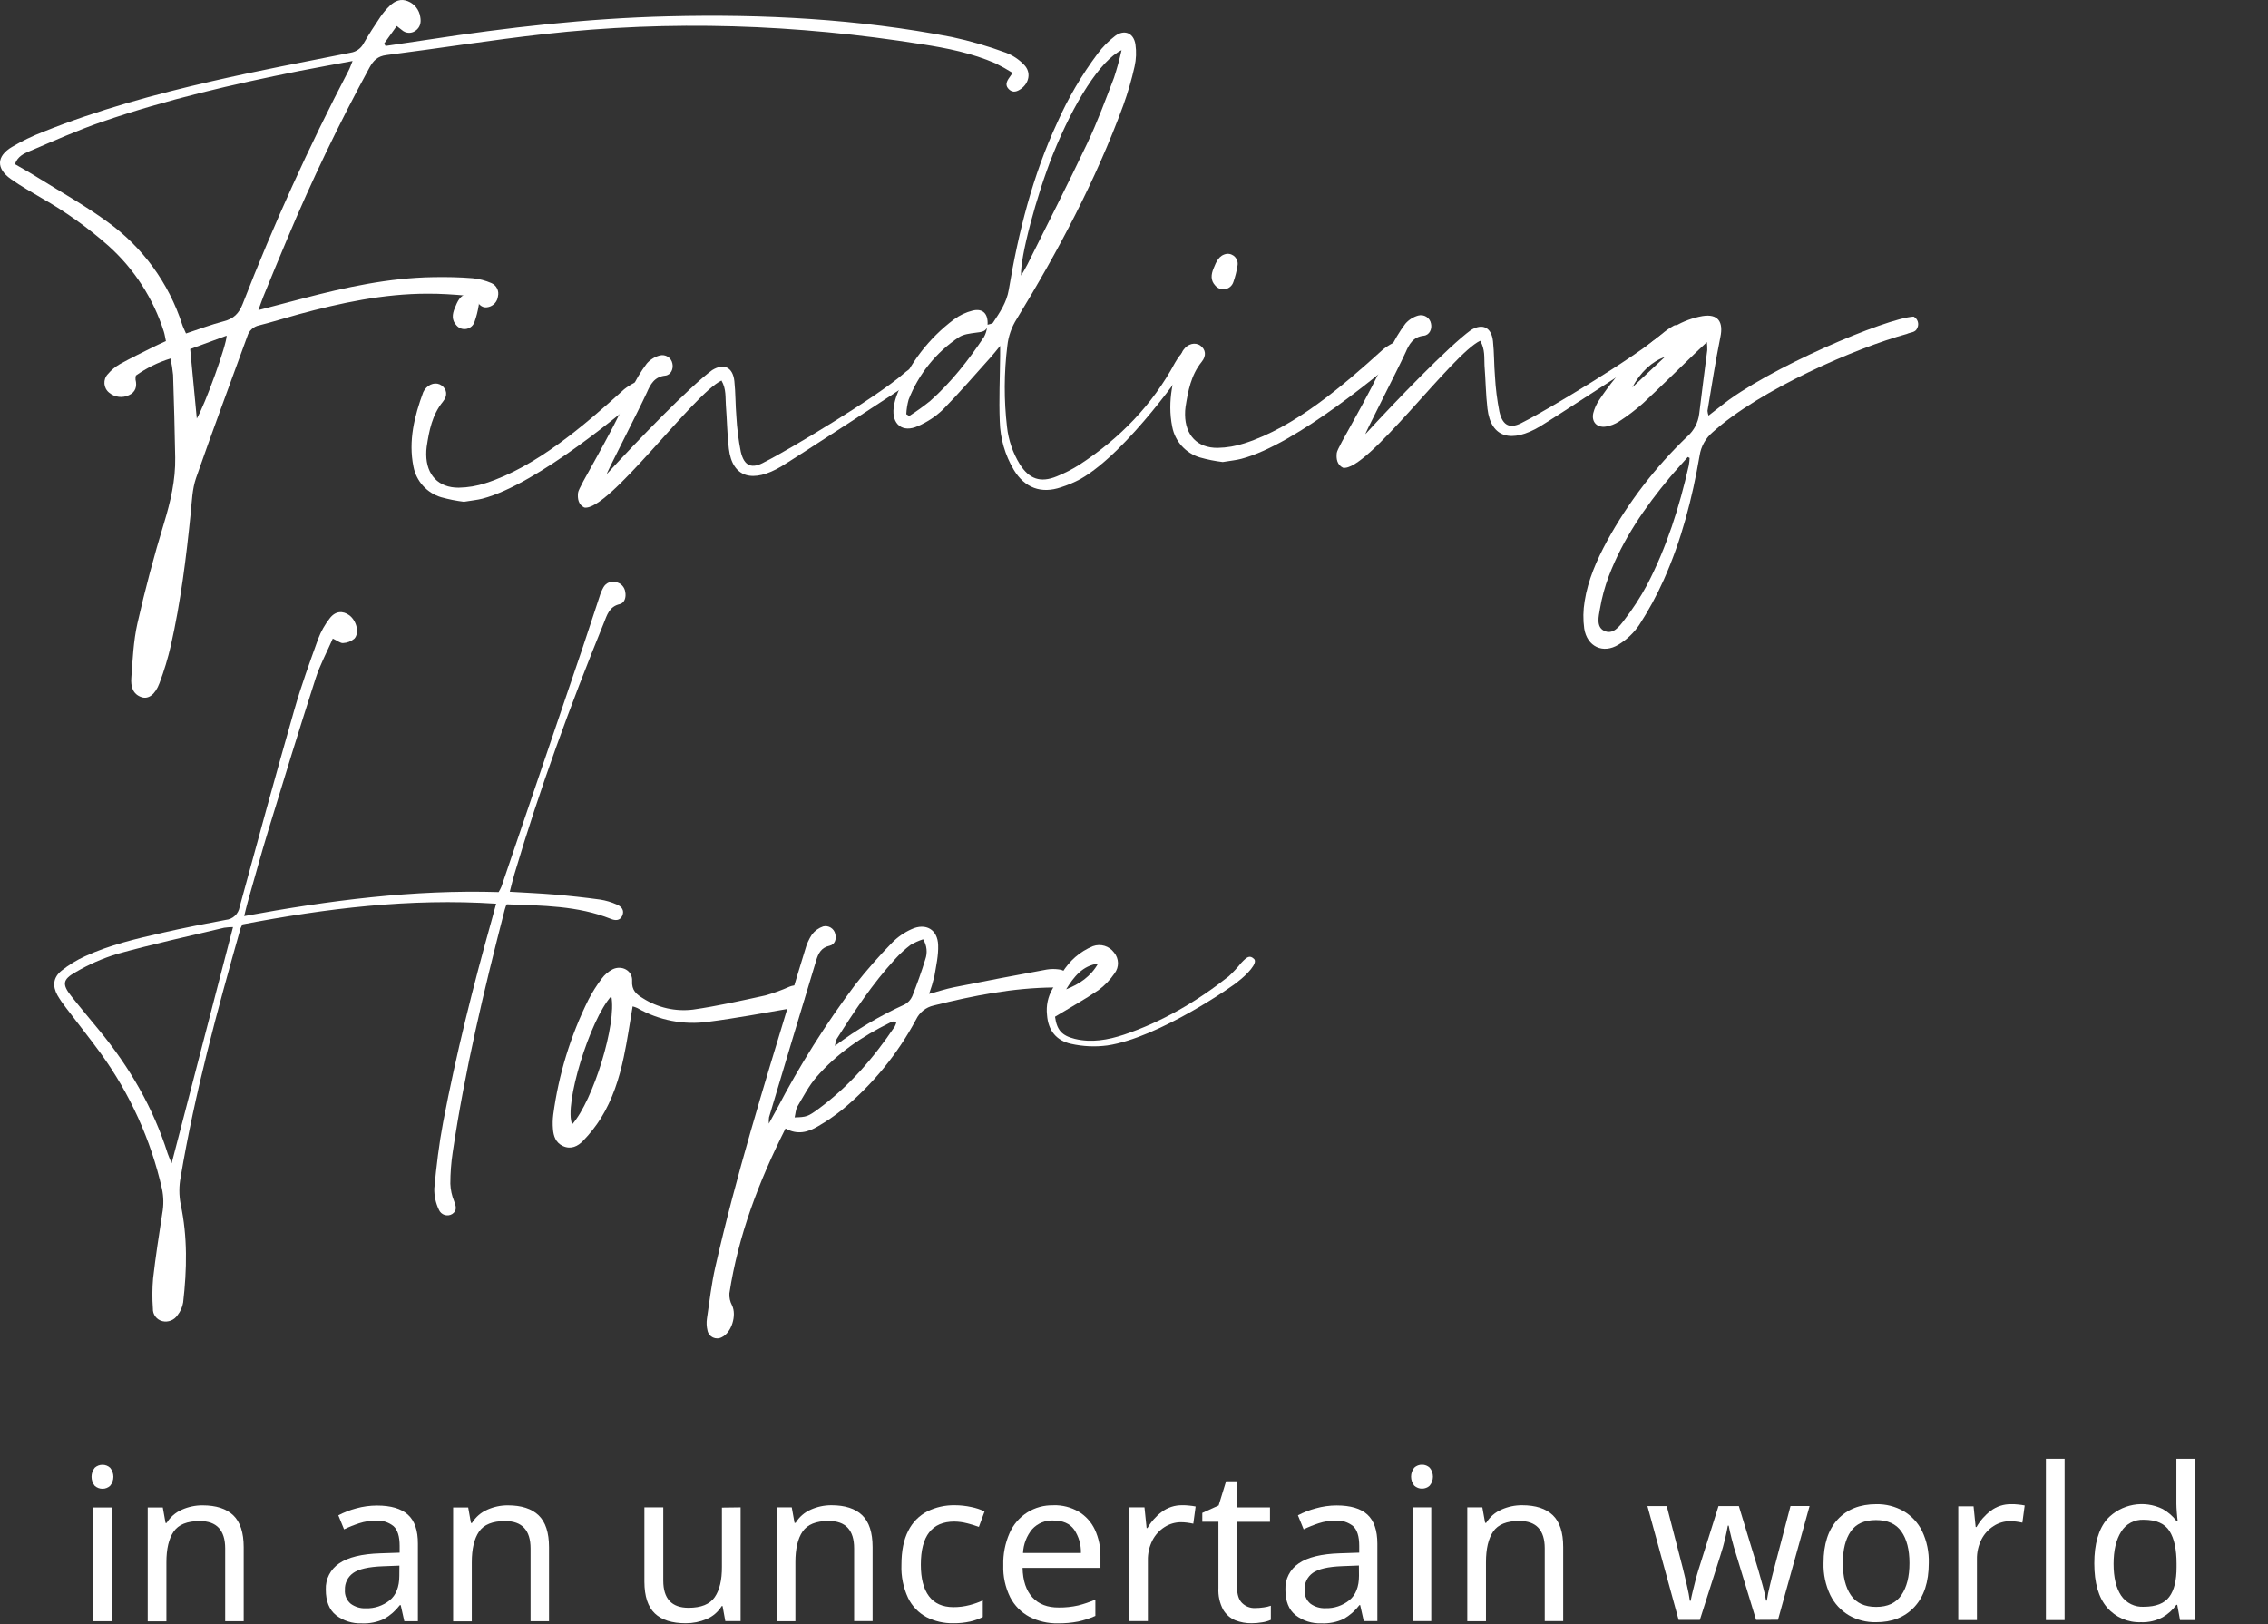 <?xml version="1.0" encoding="utf-8"?>
<svg viewBox="0 0 768 550" width="768" height="550" xmlns="http://www.w3.org/2000/svg">
  <rect x="0" y="0" width="768" height="550" fill="#333333" stroke="none"/>
  <defs>
    <style>.cls-1{fill:#fff;}</style>
  </defs>
  <path class="cls-1" d="M 345.712 30.101 C 344.402 31.031 343.002 31.491 341.712 30.291 C 340.422 29.091 340.712 27.941 341.502 26.681 C 341.822 26.191 342.172 25.681 342.892 24.681 C 341.041 23.509 339.128 22.438 337.162 21.471 C 329.162 17.981 320.722 16.291 312.232 14.981 C 269.692 8.211 226.972 6.731 184.142 11.561 C 166.322 13.561 148.602 16.381 130.812 18.651 C 127.912 19.021 126.462 20.461 125.152 22.821 C 114.865 41.703 105.549 61.098 97.242 80.931 C 94.512 87.341 91.892 93.801 89.242 100.241 C 88.682 101.591 88.242 102.991 87.492 105.001 L 102.492 101.071 C 117.002 97.281 131.632 94.071 146.712 93.841 C 151.152 93.761 155.612 93.841 160.042 94.201 C 162.246 94.419 164.403 94.982 166.432 95.871 C 168.144 96.627 169.068 98.503 168.622 100.321 C 168.424 102.127 167.09 103.603 165.312 103.981 C 163.472 104.411 162.392 103.381 161.312 101.871 C 160.519 100.888 159.368 100.258 158.112 100.121 C 153.692 99.721 149.242 99.421 144.802 99.441 C 129.852 99.441 115.362 102.561 101.022 106.441 C 96.602 107.651 92.212 109.041 87.762 110.161 C 85.852 110.543 84.312 111.952 83.762 113.821 C 77.962 129.821 71.972 145.821 66.372 161.911 C 65.092 165.621 64.982 169.761 64.582 173.731 C 63.062 188.781 61.192 203.791 57.862 218.561 C 56.86 222.888 55.574 227.143 54.012 231.301 C 52.572 235.171 50.292 236.801 48.012 236.081 C 44.862 235.081 44.262 232.291 44.462 229.591 C 44.922 223.401 45.172 217.111 46.532 211.091 C 49.112 199.671 52.112 188.358 55.532 177.151 C 57.752 169.841 59.462 162.561 59.332 154.921 C 59.165 145.588 58.925 136.254 58.612 126.921 C 58.43 125.062 58.14 123.216 57.742 121.391 C 53.547 122.671 49.586 124.619 46.012 127.161 C 45.899 127.608 45.859 128.071 45.892 128.531 C 46.472 130.841 45.892 132.781 43.722 133.771 C 41.524 134.856 38.893 134.55 37.002 132.991 C 35.003 131.435 34.785 128.494 36.532 126.661 C 37.683 125.308 39.06 124.164 40.602 123.281 C 44.352 121.201 48.222 119.331 52.062 117.411 C 53.362 116.751 54.702 116.181 56.182 115.491 C 55.922 114.291 55.792 113.271 55.492 112.321 C 51.935 101.088 45.424 91.017 36.642 83.161 C 29.75 77.07 22.247 71.708 14.252 67.161 C 10.692 65.041 7.032 63.031 3.662 60.611 C -1.338 57.051 -1.218 52.931 4.022 49.761 C 7.451 47.744 11.04 46.012 14.752 44.581 C 33.232 37.181 52.392 31.941 71.752 27.501 C 87.352 23.921 103.082 20.931 118.752 17.831 C 120.647 17.534 122.287 16.348 123.162 14.641 C 124.942 11.561 126.882 8.571 128.862 5.641 C 129.78 4.292 130.84 3.045 132.022 1.921 C 133.722 0.311 135.732 -0.569 138.112 0.411 C 140.364 1.304 141.966 3.333 142.312 5.731 C 142.662 7.601 142.312 9.291 140.632 10.451 C 139.243 11.425 137.366 11.313 136.102 10.181 C 135.632 9.831 135.182 9.471 134.342 8.811 C 132.882 10.861 131.482 12.811 130.082 14.751 L 130.562 15.561 C 135.322 14.851 140.082 14.171 144.842 13.441 C 171.842 9.301 198.932 6.201 226.242 5.531 C 258.492 4.731 290.572 6.401 322.312 12.531 C 328.533 13.866 334.652 15.64 340.622 17.841 C 342.975 18.735 345.095 20.15 346.822 21.981 C 349.232 24.451 348.542 28.091 345.712 30.101 Z M 119.392 20.651 C 112.992 21.851 107.192 22.881 101.392 24.021 C 78.862 28.521 56.492 33.691 34.752 41.171 C 26.362 44.051 18.242 47.701 10.062 51.171 C 8.142 51.991 5.992 52.891 5.062 55.581 C 7.592 57.061 10.062 58.411 12.412 59.891 C 20.412 64.891 28.772 69.551 36.412 75.131 C 48.304 83.702 57.15 95.844 61.662 109.791 C 61.982 110.791 62.442 111.651 62.982 112.911 C 67.322 111.481 71.462 109.911 75.732 108.791 C 79.082 107.941 80.892 106.171 82.162 102.941 C 92.648 75.984 104.609 49.624 117.992 23.981 C 118.452 23.151 118.752 22.201 119.392 20.651 Z M 76.742 113.651 L 64.402 118.191 C 65.162 126.191 65.872 133.671 66.642 141.711 C 69.462 136.981 76.782 116.671 76.742 113.661 Z"/>
  <path class="cls-1" d="M 217.092 134.261 C 212.392 138.111 182.332 163.881 163.382 168.841 C 161.672 169.291 159.882 169.441 157.102 169.901 C 154.497 169.587 151.92 169.075 149.392 168.371 C 144.565 166.937 140.942 162.928 140.002 157.981 C 138.242 149.241 140.322 140.901 143.332 132.751 C 143.459 132.481 143.609 132.224 143.782 131.981 C 145.262 129.861 147.782 129.241 149.552 130.521 C 151.322 131.801 151.672 133.931 149.992 135.991 C 146.332 140.481 145.312 145.811 144.492 151.261 C 144.374 152.142 144.321 153.032 144.332 153.921 C 144.402 160.831 148.472 165.171 155.332 165.131 C 158.443 165.08 161.528 164.557 164.482 163.581 C 181.372 158.161 197.612 144.271 211.352 131.811 C 212.401 130.986 213.526 130.263 214.712 129.651 C 216.172 129.001 216.942 128.411 217.952 129.861 C 218.962 131.311 218.182 133.051 217.092 134.261 Z M 154.552 110.151 C 152.902 108.391 153.142 106.371 153.982 104.341 C 154.882 102.141 155.752 99.891 158.382 99.431 C 160.657 99.158 162.539 101.181 162.102 103.431 C 161.801 105.324 161.326 107.185 160.682 108.991 C 159.8 111.602 156.422 112.279 154.602 110.209 C 154.585 110.19 154.568 110.17 154.552 110.151 Z"/>
  <path class="cls-1" d="M 244.312 128.851 C 234.792 133.331 205.972 173.351 197.842 171.851 C 195.842 170.851 195.522 168.851 195.742 166.851 C 195.982 164.651 205.742 149.561 213.792 131.851 C 215.218 128.763 216.964 125.834 219.002 123.111 C 220.14 121.798 221.638 120.848 223.312 120.381 C 225.289 119.816 227.322 121.078 227.692 123.101 C 228.092 124.891 227.212 126.981 225.232 127.191 C 221.572 127.581 220.232 130.191 219.072 132.851 C 216.182 139.191 204.552 161.671 205.542 160.441 C 215.702 149.371 233.542 130.881 241.172 125.311 C 245.172 122.861 248.172 124.391 248.672 129.061 C 249.102 133.061 249.012 137.061 249.352 141.061 C 249.571 145.047 250.069 149.014 250.842 152.931 C 251.982 157.871 254.592 158.931 259.042 156.371 C 266.792 152.541 297.042 134.321 305.842 126.641 C 307.073 125.567 308.414 124.625 309.842 123.831 C 311.632 122.831 312.152 125.351 309.222 128.831 C 308.672 129.511 268.662 155.481 264.612 157.911 C 255.032 163.621 247.992 161.911 246.802 151.911 C 246.232 147.061 246.192 142.161 245.802 137.291 C 245.592 134.621 245.992 131.791 244.312 128.851 Z"/>
  <path class="cls-1" d="M 402.572 122.491 C 402.232 123.491 381.942 153.081 365.872 162.201 C 363.776 163.329 361.58 164.26 359.312 164.981 C 352.592 167.281 347.012 165.221 343.312 159.121 C 340.336 154.12 338.694 148.438 338.542 142.621 C 338.252 135.241 338.602 127.841 338.672 120.441 C 338.672 119.591 338.672 118.741 338.672 117.111 C 337.292 118.791 336.422 119.921 335.462 120.981 C 330.112 126.921 324.922 132.981 319.302 138.691 C 316.832 141.041 313.964 142.933 310.832 144.281 C 305.642 146.651 301.912 143.681 302.622 138.001 C 302.865 136.24 303.339 134.518 304.032 132.881 C 307.98 123.055 314.552 114.503 323.032 108.161 C 324.926 106.751 327.081 105.731 329.372 105.161 C 332.852 104.331 334.632 106.241 334.422 109.951 C 335.072 109.721 335.982 109.681 336.282 109.221 C 338.552 105.791 340.862 102.471 341.592 98.131 C 344.852 78.641 349.642 59.551 358.002 41.531 C 361.671 33.255 366.26 25.419 371.682 18.171 C 373.367 15.906 375.36 13.886 377.602 12.171 C 380.782 9.841 383.882 11.171 384.482 15.001 C 384.844 17.49 384.75 20.025 384.202 22.481 C 383.203 26.961 381.92 31.373 380.362 35.691 C 371.022 61.121 358.362 84.951 344.292 108.001 C 342.548 110.743 341.459 113.85 341.112 117.081 C 339.981 126.207 339.944 135.436 341.002 144.571 C 341.494 149.037 342.966 153.339 345.312 157.171 C 348.522 162.231 352.312 163.561 357.822 161.311 C 360.572 160.208 363.211 158.845 365.702 157.241 C 379.202 148.391 390.182 137.161 397.872 122.851 C 398.562 121.551 401.372 117.321 402.872 118.101 C 404.372 118.881 403.142 120.891 402.572 122.491 Z M 333.222 114.071 C 333.752 113.097 334.092 112.032 334.222 110.931 C 333.562 112.411 332.042 112.421 330.482 112.641 C 328.482 112.921 326.252 113.141 324.672 114.201 C 316.96 119.329 311.022 126.716 307.672 135.351 C 307.231 136.947 306.97 138.587 306.892 140.241 L 307.892 140.861 C 310.335 139.299 312.691 137.606 314.952 135.791 C 322.112 129.451 327.942 121.981 333.222 114.071 Z M 345.772 93.301 C 346.582 91.891 347.292 90.781 347.872 89.611 C 354.672 75.931 361.632 62.331 368.172 48.531 C 371.592 41.311 374.372 33.781 377.232 26.301 C 378.242 23.239 379.097 20.129 379.792 16.981 C 372.582 20.461 363.632 34.701 356.562 52.241 C 350.972 66.161 345.312 87.511 345.772 93.301 Z"/>
  <path class="cls-1" d="M 474.052 120.791 C 469.312 124.641 439.312 150.411 420.312 155.371 C 418.602 155.821 416.822 155.981 414.042 156.441 C 411.436 156.129 408.858 155.614 406.332 154.901 C 401.502 153.465 397.879 149.452 396.942 144.501 C 395.182 135.751 397.262 127.421 400.272 119.261 C 400.391 118.987 400.542 118.729 400.722 118.491 C 402.192 116.381 404.722 115.751 406.492 117.031 C 408.262 118.311 408.612 120.441 406.922 122.511 C 403.312 126.981 402.312 132.321 401.452 137.781 C 401.328 138.662 401.275 139.551 401.292 140.441 C 401.362 147.341 405.432 151.691 412.292 151.651 C 415.403 151.593 418.488 151.067 421.442 150.091 C 438.342 144.671 454.582 130.791 468.322 118.321 C 469.368 117.497 470.49 116.774 471.672 116.161 C 473.132 115.511 473.912 114.921 474.912 116.371 C 475.912 117.821 475.142 119.581 474.052 120.791 Z M 411.512 96.681 C 409.862 94.921 410.102 92.911 410.942 90.881 C 411.842 88.671 412.712 86.421 415.342 85.961 C 417.617 85.686 419.497 87.713 419.052 89.961 C 418.755 91.854 418.283 93.715 417.642 95.521 C 416.76 98.132 413.382 98.809 411.562 96.739 C 411.545 96.72 411.528 96.7 411.512 96.681 Z"/>
  <path class="cls-1" d="M 501.232 115.381 C 491.712 119.861 462.892 159.881 454.762 158.381 C 452.762 157.381 452.442 155.381 452.662 153.381 C 452.912 151.181 462.662 136.101 470.662 118.381 C 472.086 115.289 473.832 112.356 475.872 109.631 C 477.011 108.299 478.517 107.332 480.202 106.851 C 482.182 106.286 484.217 107.554 484.582 109.581 C 484.982 111.361 484.102 113.451 482.122 113.671 C 478.462 114.051 477.122 116.671 475.962 119.331 C 473.072 125.661 461.442 148.141 462.432 146.911 C 472.592 135.841 490.432 117.351 498.062 111.781 C 502.062 109.331 505.062 110.871 505.562 115.531 C 505.992 119.531 505.902 123.531 506.242 127.531 C 506.461 131.518 506.958 135.484 507.732 139.401 C 508.882 144.341 511.482 145.401 515.932 142.841 C 523.682 139.011 553.932 120.791 562.732 113.111 C 563.964 112.037 565.304 111.096 566.732 110.301 C 568.522 109.301 569.042 111.821 566.112 115.301 C 565.562 115.981 525.562 141.961 521.502 144.381 C 511.922 150.091 504.872 148.381 503.692 138.381 C 503.122 133.541 503.082 128.641 502.692 123.761 C 502.552 121.161 502.952 118.331 501.232 115.381 Z"/>
  <path class="cls-1" d="M 578.552 140.721 C 580.012 139.581 581.282 138.621 582.552 137.621 C 598.202 124.851 638.842 107.621 648.012 107.201 C 649.403 107.944 649.949 109.661 649.242 111.071 C 648.602 112.671 646.992 112.441 645.692 113.071 C 628.692 117.731 596.002 131.841 579.912 146.381 C 577.552 148.392 575.997 151.186 575.532 154.251 C 573.052 168.751 569.382 182.941 563.352 196.411 C 560.992 201.675 558.23 206.75 555.092 211.591 C 553.266 214.292 550.878 216.567 548.092 218.261 C 542.832 221.511 537.422 218.941 536.462 212.841 C 536.039 209.765 536.086 206.643 536.602 203.581 C 537.732 196.331 540.702 189.671 544.152 183.251 C 551.365 170.098 560.552 158.129 571.392 147.761 C 573.609 145.793 575.031 143.083 575.392 140.141 C 576.242 132.941 577.222 125.751 578.122 118.551 C 578.139 117.646 578.095 116.74 577.992 115.841 L 574.312 119.301 C 568.312 125.061 562.452 130.901 556.362 136.551 C 553.813 138.811 551.095 140.874 548.232 142.721 C 546.872 143.612 545.338 144.202 543.732 144.451 C 540.732 144.881 538.842 142.801 539.532 139.861 C 539.937 138.279 540.614 136.78 541.532 135.431 C 548.292 125.331 556.532 116.651 567.082 110.511 C 570.001 108.78 573.209 107.594 576.552 107.011 C 581.812 106.181 583.652 109.011 582.552 114.181 C 580.872 122.441 579.612 130.791 578.202 139.101 C 578.245 139.654 578.363 140.199 578.552 140.721 Z M 572.152 155.081 L 571.542 154.741 C 569.542 157.021 567.432 159.261 565.472 161.611 C 556.982 171.781 549.532 182.611 544.782 195.071 C 543.425 198.668 542.42 202.389 541.782 206.181 C 541.352 208.681 540.452 212.181 543.112 213.551 C 546.112 215.111 548.352 212.151 549.972 210.001 C 552.861 206.259 555.443 202.289 557.692 198.131 C 564.382 185.321 568.692 171.631 571.872 157.591 C 572.015 156.761 572.109 155.922 572.152 155.081 Z M 552.742 131.161 L 563.742 120.871 C 559.532 122.301 555.482 125.981 552.742 131.161 Z"/>
  <path class="cls-1" d="M 211.732 200.461 C 212.072 202.241 211.512 204.171 209.862 204.561 C 206.272 205.391 205.552 208.281 204.472 210.951 C 193.112 238.841 182.762 267.081 174.202 295.951 C 173.662 297.781 173.202 299.651 172.622 301.951 C 177.842 302.271 182.832 302.471 187.792 302.891 C 192.952 303.331 198.105 303.901 203.252 304.601 C 205.155 304.902 207.011 305.45 208.772 306.231 C 210.382 306.891 211.572 308.161 210.702 310.091 C 209.922 311.811 208.332 311.731 206.872 311.141 C 195.612 306.651 183.722 306.651 171.692 306.201 C 171.472 306.201 171.072 307.361 170.902 308.051 C 163.902 335.191 157.412 362.441 153.292 390.191 C 152.761 393.709 152.494 397.263 152.492 400.821 C 152.569 402.858 153.006 404.866 153.782 406.751 C 154.412 408.431 154.862 409.871 153.142 411.061 C 151.513 412.072 149.366 411.388 148.622 409.621 C 147.538 407.375 147.003 404.904 147.062 402.411 C 147.772 394.901 148.652 387.411 150.062 379.961 C 154.472 356.791 160.212 333.961 166.582 311.221 C 167.012 309.661 167.432 308.101 168.002 305.991 C 138.762 304.081 110.372 307.591 82.142 312.991 C 81.877 313.403 81.65 313.838 81.462 314.291 C 73.602 342.111 65.972 369.991 61.182 398.551 C 60.587 401.602 60.587 404.74 61.182 407.791 C 63.542 418.791 63.302 429.901 62.022 440.991 C 61.765 442.586 61.1 444.088 60.092 445.351 C 58.978 447.007 56.956 447.803 55.012 447.351 C 53.037 446.886 51.675 445.078 51.772 443.051 C 51.52 439.655 51.544 436.243 51.842 432.851 C 52.682 425.491 53.842 418.161 54.952 410.851 C 55.465 408.087 55.428 405.25 54.842 402.501 C 51.093 385.96 44.027 370.352 34.072 356.621 C 30.312 351.451 26.312 346.471 22.472 341.391 C 21.373 340.008 20.37 338.552 19.472 337.031 C 17.692 333.841 18.002 330.961 20.842 328.661 C 23.272 326.729 25.928 325.1 28.752 323.811 C 37.142 319.931 46.122 317.861 55.082 315.811 C 62.162 314.201 69.282 312.811 76.432 311.471 C 78.809 311.265 80.743 309.474 81.132 307.121 C 87.212 284.821 93.322 262.511 99.682 240.281 C 102.002 232.181 104.892 224.221 107.752 216.281 C 108.703 213.787 110.025 211.451 111.672 209.351 C 113.562 206.871 116.092 206.701 118.312 208.351 C 120.742 210.201 121.792 214.281 120.002 216.251 C 118.926 217.161 117.579 217.688 116.172 217.751 C 115.312 217.841 114.362 217.001 112.692 216.231 C 110.622 220.961 108.342 225.161 106.902 229.631 C 101.412 246.701 96.132 263.831 90.902 280.991 C 88.432 289.061 86.242 297.221 83.902 305.351 C 83.502 306.741 83.192 308.161 82.682 310.191 C 111.552 304.861 140.022 301.191 168.852 302.061 C 169.211 301.467 169.529 300.849 169.802 300.211 C 179.015 273.158 188.219 246.081 197.412 218.981 C 199.312 213.371 201.102 207.721 202.992 202.101 C 203.322 200.962 203.782 199.865 204.362 198.831 C 205.199 197.347 206.944 196.631 208.582 197.101 C 210.249 197.421 211.52 198.777 211.732 200.461 Z M 78.902 313.911 C 77.898 313.917 76.896 313.991 75.902 314.131 C 63.832 316.981 51.692 319.681 39.722 322.981 C 34.776 324.482 30.026 326.567 25.572 329.191 C 21.142 331.651 21.032 333.361 24.112 337.261 C 27.192 341.161 30.482 345.061 33.672 348.951 C 43.932 361.421 51.922 375.161 56.792 390.621 C 57.092 391.551 57.532 392.441 58.122 393.901 C 65.112 366.981 71.942 340.731 78.902 313.911 Z"/>
  <path class="cls-1" d="M 271.012 339.981 C 270.082 340.707 268.991 341.201 267.832 341.421 C 258.502 343.021 249.192 344.791 239.832 345.971 C 231.539 347.133 223.095 345.5 215.832 341.331 C 215.315 341.09 214.776 340.899 214.222 340.761 C 213.222 346.621 212.422 352.301 211.222 357.911 C 209.692 365.181 207.422 372.251 203.482 378.621 C 201.751 381.364 199.74 383.921 197.482 386.251 C 195.712 388.111 193.362 389.301 190.642 388.061 C 188.192 386.941 187.412 384.701 187.242 382.241 C 187.108 380.618 187.145 378.986 187.352 377.371 C 189.164 363.846 193.188 350.711 199.262 338.491 C 200.551 335.993 202.053 333.61 203.752 331.371 C 204.71 330.061 205.955 328.987 207.392 328.231 C 210.552 326.661 214.242 328.661 214.042 332.131 C 213.852 335.341 215.532 336.701 217.722 338.021 C 222.771 341.234 228.783 342.585 234.722 341.841 C 242.902 340.661 251.002 338.841 259.082 337.071 C 261.919 336.278 264.694 335.275 267.382 334.071 C 269.442 333.271 271.162 333.611 271.992 335.221 C 272.962 336.819 272.535 338.896 271.012 339.981 Z M 207.012 337.291 C 199.722 345.291 190.872 374.291 193.762 380.681 C 200.922 372.611 208.902 346.491 207.002 337.331 Z"/>
  <path class="cls-1" d="M 361.582 331.381 C 361.522 333.151 360.302 333.951 358.702 334.251 C 358.116 334.335 357.524 334.368 356.932 334.351 C 343.042 334.461 329.552 337.121 316.142 340.471 C 313.547 341.053 311.361 342.792 310.212 345.191 C 303.973 356.868 295.515 367.214 285.312 375.651 C 282.66 377.791 279.845 379.72 276.892 381.421 C 273.612 383.341 270.082 384.371 265.992 382.111 C 256.892 400.161 249.992 418.361 246.992 437.911 C 246.902 439.335 247.214 440.756 247.892 442.011 C 249.522 445.371 247.732 451.211 244.432 452.771 C 242.461 453.856 240.004 452.709 239.572 450.501 C 239.254 449.192 239.19 447.834 239.382 446.501 C 240.242 440.641 240.922 434.731 242.232 428.971 C 249.232 398.161 258.582 367.971 267.732 337.801 C 269.372 332.421 270.922 327.001 272.622 321.641 C 273.114 319.776 273.904 318.003 274.962 316.391 C 275.928 315.132 277.248 314.188 278.752 313.681 C 280.584 313.244 282.421 314.385 282.842 316.221 C 283.312 318.051 282.692 319.801 280.932 320.221 C 278.092 320.831 277.102 322.831 276.412 325.121 C 271.039 342.841 265.705 360.574 260.412 378.321 C 260.321 379.03 260.298 379.747 260.342 380.461 C 261.512 378.351 262.292 376.961 263.032 375.571 C 270.71 360.838 279.579 346.758 289.552 333.471 C 293.485 328.459 297.691 323.669 302.152 319.121 C 304.032 317.227 306.246 315.698 308.682 314.611 C 313.502 312.401 317.532 314.731 317.682 320.021 C 317.812 323.501 317.002 327.021 316.412 330.531 C 315.927 332.564 315.326 334.567 314.612 336.531 C 317.732 335.691 320.362 334.821 323.062 334.281 C 333.522 332.194 343.992 330.194 354.472 328.281 C 355.796 328.067 357.143 328.05 358.472 328.231 C 360.312 328.421 361.642 329.391 361.582 331.381 Z M 303.582 346.051 C 303.259 345.94 302.923 345.872 302.582 345.851 C 302.152 345.94 301.735 346.084 301.342 346.281 C 291.942 350.901 283.392 356.731 276.492 364.651 C 273.902 367.651 272.052 371.251 270.032 374.651 C 269.432 375.651 269.412 377.021 269.082 378.351 C 273.082 378.231 273.562 378.111 277.182 375.451 C 287.562 367.791 295.852 358.191 303.012 347.541 C 303.25 347.067 303.431 346.567 303.552 346.051 Z M 313.312 324.881 C 314.141 322.612 313.876 320.087 312.592 318.041 C 311.111 318.519 309.686 319.156 308.342 319.941 C 306.46 321.371 304.712 322.971 303.122 324.721 C 295.532 332.981 289.312 342.351 283.312 351.831 C 283.035 352.579 282.834 353.353 282.712 354.141 C 290.034 348.622 297.942 343.927 306.292 340.141 C 307.46 339.535 308.385 338.547 308.912 337.341 C 310.522 333.251 312.042 329.091 313.312 324.881 Z"/>
  <path class="cls-1" d="M 419.312 332.261 C 418.312 333.361 392.382 351.431 374.972 353.991 C 370.875 354.533 366.714 354.347 362.682 353.441 C 357.822 352.381 354.922 349.041 354.552 343.631 C 354.205 340.584 354.846 337.506 356.382 334.851 C 358.622 330.971 360.692 327.041 364.092 324.081 C 365.876 322.526 367.903 321.272 370.092 320.371 C 372.696 319.421 375.614 320.305 377.252 322.541 C 378.943 324.543 379.021 327.45 377.442 329.541 C 375.955 331.746 374.102 333.681 371.962 335.261 C 367.342 338.411 362.422 341.121 357.262 344.261 C 357.872 348.721 359.522 350.661 363.932 351.751 C 369.622 353.151 375.202 352.121 380.562 350.351 C 393.592 345.981 405.312 339.081 416.062 330.601 C 417.583 329.191 418.997 327.671 420.292 326.051 C 422.292 323.931 423.182 323.331 424.642 324.691 C 426.102 326.051 422.102 330.141 419.312 332.261 Z M 361.022 334.981 C 365.502 333.231 369.352 330.661 371.832 326.271 C 366.552 326.981 363.612 330.771 361.022 334.981 Z"/>
  <path class="cls-1" d="M 34.74 496.001 C 35.686 496.001 36.596 496.358 37.29 497.001 C 38.77 498.769 38.77 501.343 37.29 503.111 C 36.595 503.751 35.685 504.108 34.74 504.111 C 33.759 504.127 32.808 503.769 32.08 503.111 C 30.64 501.329 30.64 498.783 32.08 497.001 C 32.806 496.339 33.758 495.981 34.74 496.001 Z M 37.83 510.441 L 37.83 548.951 L 31.51 548.951 L 31.51 510.441 Z"/>
  <path class="cls-1" d="M 68.58 509.721 C 73.18 509.721 76.653 510.847 79 513.101 C 81.347 515.354 82.52 518.947 82.52 523.881 L 82.52 548.951 L 76.25 548.951 L 76.25 524.311 C 76.25 518.131 73.377 515.041 67.63 515.041 C 63.357 515.041 60.41 516.237 58.79 518.631 C 57.16 521.021 56.35 524.481 56.35 528.981 L 56.35 548.981 L 50.02 548.981 L 50.02 510.441 L 55.13 510.441 L 56.06 515.681 L 56.42 515.681 C 57.644 513.691 59.448 512.124 61.59 511.191 C 63.79 510.211 66.172 509.71 68.58 509.721 Z"/>
  <path class="cls-1" d="M 127.71 509.791 C 132.377 509.791 135.85 510.821 138.13 512.881 C 140.41 514.941 141.537 518.224 141.51 522.731 L 141.51 548.951 L 136.91 548.951 L 135.69 543.491 L 135.4 543.491 C 133.961 545.388 132.155 546.976 130.09 548.161 C 127.711 549.277 125.095 549.796 122.47 549.671 C 119.339 549.791 116.264 548.811 113.78 546.901 C 111.48 545.061 110.33 542.177 110.33 538.251 C 110.178 534.704 111.893 531.335 114.85 529.371 C 117.87 527.291 122.517 526.154 128.79 525.961 L 135.33 525.741 L 135.33 523.451 C 135.33 520.237 134.637 518.007 133.25 516.761 C 131.584 515.425 129.481 514.758 127.35 514.891 C 125.401 514.881 123.463 515.185 121.61 515.791 C 119.866 516.359 118.162 517.043 116.51 517.841 L 114.57 513.101 C 116.477 512.1 118.489 511.315 120.57 510.761 C 122.894 510.111 125.297 509.784 127.71 509.791 Z M 135.25 530.121 L 129.57 530.341 C 124.777 530.527 121.443 531.294 119.57 532.641 C 117.744 533.943 116.702 536.081 116.8 538.321 C 116.657 540.132 117.403 541.9 118.8 543.061 C 120.274 544.117 122.059 544.648 123.87 544.571 C 126.799 544.666 129.666 543.708 131.95 541.871 C 134.13 540.081 135.22 537.311 135.22 533.581 Z"/>
  <path class="cls-1" d="M 171.97 509.721 C 176.57 509.721 180.043 510.847 182.39 513.101 C 184.737 515.354 185.91 518.947 185.91 523.881 L 185.91 548.951 L 179.66 548.951 L 179.66 524.311 C 179.66 518.131 176.787 515.041 171.04 515.041 C 166.78 515.041 163.833 516.237 162.2 518.631 C 160.57 521.021 159.76 524.481 159.76 528.981 L 159.76 548.981 L 153.44 548.981 L 153.44 510.441 L 158.54 510.441 L 159.47 515.681 L 159.83 515.681 C 161.058 513.69 162.865 512.123 165.01 511.191 C 167.2 510.213 169.572 509.712 171.97 509.721 Z"/>
  <path class="cls-1" d="M 250.788 510.404 L 250.788 548.914 L 245.608 548.914 L 244.678 543.814 L 244.388 543.814 C 243.175 545.797 241.365 547.344 239.218 548.234 C 237.002 549.166 234.622 549.642 232.218 549.634 C 227.551 549.634 224.055 548.521 221.728 546.294 C 219.401 544.067 218.228 540.511 218.208 535.624 L 218.208 510.404 L 224.598 510.404 L 224.598 535.194 C 224.598 541.321 227.448 544.387 233.148 544.394 C 237.408 544.394 240.365 543.194 242.018 540.794 C 243.671 538.394 244.485 534.957 244.458 530.484 L 244.458 510.484 Z"/>
  <path class="cls-1" d="M 281.538 509.684 C 286.138 509.684 289.611 510.811 291.958 513.064 C 294.305 515.317 295.478 518.911 295.478 523.844 L 295.478 548.914 L 289.228 548.914 L 289.228 524.264 C 289.228 518.097 286.351 515.011 280.598 515.004 C 276.338 515.004 273.395 516.201 271.768 518.594 C 270.138 520.984 269.338 524.484 269.338 528.944 L 269.338 548.944 L 263.008 548.944 L 263.008 510.404 L 268.108 510.404 L 269.048 515.644 L 269.408 515.644 C 270.629 513.652 272.434 512.084 274.578 511.154 C 276.768 510.179 279.14 509.678 281.538 509.684 Z"/>
  <path class="cls-1" d="M 322.848 549.634 C 319.684 549.697 316.552 548.983 313.728 547.554 C 311.029 546.101 308.854 543.838 307.508 541.084 C 305.875 537.58 305.101 533.737 305.248 529.874 C 305.248 525.134 306.025 521.277 307.578 518.304 C 308.974 515.498 311.226 513.208 314.008 511.764 C 316.889 510.346 320.067 509.633 323.278 509.684 C 325.174 509.685 327.065 509.889 328.918 510.294 C 330.467 510.605 331.975 511.098 333.408 511.764 L 331.478 517.014 C 330.168 516.534 328.833 516.127 327.478 515.794 C 326.07 515.427 324.623 515.232 323.168 515.214 C 315.595 515.214 311.811 520.077 311.818 529.804 C 311.818 534.471 312.738 538.027 314.578 540.474 C 316.418 542.921 319.161 544.154 322.808 544.174 C 324.674 544.188 326.533 543.956 328.338 543.484 C 329.869 543.093 331.362 542.564 332.798 541.904 L 332.798 547.514 C 331.442 548.206 330.004 548.723 328.518 549.054 C 326.656 549.46 324.754 549.655 322.848 549.634 Z"/>
  <path class="cls-1" d="M 356.758 509.684 C 359.73 509.609 362.664 510.356 365.238 511.844 C 367.635 513.274 369.551 515.388 370.738 517.914 C 372.062 520.782 372.712 523.916 372.638 527.074 L 372.638 530.884 L 346.268 530.884 C 346.368 535.244 347.485 538.577 349.618 540.884 C 351.751 543.191 354.731 544.327 358.558 544.294 C 360.744 544.32 362.925 544.092 365.058 543.614 C 367.064 543.112 369.024 542.443 370.918 541.614 L 370.918 547.144 C 369.049 547.981 367.099 548.621 365.098 549.054 C 362.848 549.488 360.559 549.693 358.268 549.664 C 354.899 549.74 351.565 548.974 348.568 547.434 C 345.783 545.938 343.517 543.633 342.068 540.824 C 340.411 537.454 339.61 533.727 339.738 529.974 C 339.637 526.245 340.361 522.54 341.858 519.124 C 344.426 513.229 350.332 509.499 356.758 509.714 Z M 356.688 514.854 C 353.99 514.719 351.37 515.789 349.538 517.774 C 347.647 520.056 346.552 522.893 346.418 525.854 L 366.028 525.854 C 366.112 523.032 365.307 520.254 363.728 517.914 C 362.248 515.874 359.901 514.854 356.688 514.854 Z"/>
  <path class="cls-1" d="M 400.338 509.684 C 401.058 509.684 401.818 509.684 402.638 509.794 C 403.387 509.857 404.132 509.964 404.868 510.114 L 404.078 515.934 C 403.448 515.794 402.758 515.674 401.988 515.574 C 401.298 515.487 400.603 515.44 399.908 515.434 C 397.948 515.433 396.028 515.995 394.378 517.054 C 392.616 518.16 391.186 519.722 390.238 521.574 C 389.172 523.675 388.642 526.008 388.698 528.364 L 388.698 548.914 L 382.378 548.914 L 382.378 510.404 L 387.548 510.404 L 388.268 517.404 L 388.558 517.404 C 389.771 515.295 391.397 513.451 393.338 511.984 C 395.344 510.448 397.812 509.638 400.338 509.684 Z"/>
  <path class="cls-1" d="M 424.948 544.484 C 425.935 544.484 426.921 544.41 427.898 544.264 C 428.73 544.165 429.548 543.974 430.338 543.694 L 430.338 548.484 C 429.423 548.888 428.458 549.168 427.468 549.314 C 426.279 549.52 425.075 549.627 423.868 549.634 C 421.967 549.666 420.079 549.326 418.308 548.634 C 416.57 547.906 415.117 546.632 414.168 545.004 C 412.997 542.77 412.451 540.262 412.588 537.744 L 412.588 515.284 L 407.128 515.284 L 407.128 512.284 L 412.658 509.764 L 415.178 501.574 L 418.908 501.574 L 418.908 510.414 L 430.048 510.414 L 430.048 515.294 L 418.908 515.294 L 418.908 537.574 C 418.908 539.924 419.478 541.654 420.598 542.784 C 421.754 543.923 423.326 544.537 424.948 544.484 Z"/>
  <path class="cls-1" d="M 452.608 509.754 C 457.308 509.754 460.781 510.784 463.028 512.844 C 465.275 514.904 466.401 518.187 466.408 522.694 L 466.408 548.914 L 461.808 548.914 L 460.588 543.484 L 460.338 543.484 C 458.899 545.381 457.093 546.969 455.028 548.154 C 452.649 549.271 450.033 549.789 447.408 549.664 C 444.277 549.784 441.202 548.804 438.718 546.894 C 436.418 545.054 435.268 542.171 435.268 538.244 C 435.116 534.697 436.831 531.329 439.788 529.364 C 442.808 527.284 447.455 526.147 453.728 525.954 L 460.268 525.734 L 460.268 523.444 C 460.268 520.237 459.575 518.007 458.188 516.754 C 456.526 515.42 454.426 514.753 452.298 514.884 C 450.345 514.874 448.404 515.178 446.548 515.784 C 444.804 516.352 443.1 517.037 441.448 517.834 L 439.508 513.094 C 441.415 512.093 443.427 511.308 445.508 510.754 C 447.818 510.097 450.207 509.761 452.608 509.754 Z M 460.158 530.084 L 454.478 530.304 C 449.691 530.491 446.375 531.257 444.528 532.604 C 442.705 533.907 441.666 536.045 441.768 538.284 C 441.623 540.095 442.369 541.864 443.768 543.024 C 445.242 544.08 447.027 544.611 448.838 544.534 C 451.767 544.629 454.634 543.671 456.918 541.834 C 459.098 540.044 460.188 537.274 460.188 533.544 Z"/>
  <path class="cls-1" d="M 481.568 495.964 C 482.514 495.964 483.424 496.321 484.118 496.964 C 485.596 498.729 485.596 501.299 484.118 503.064 C 483.424 503.707 482.514 504.064 481.568 504.064 C 480.586 504.086 479.633 503.728 478.908 503.064 C 477.469 501.285 477.469 498.743 478.908 496.964 C 479.633 496.3 480.586 495.942 481.568 495.964 Z M 484.658 510.404 L 484.658 548.914 L 478.338 548.914 L 478.338 510.404 Z"/>
  <path class="cls-1" d="M 515.408 509.684 C 520.008 509.684 523.481 510.811 525.828 513.064 C 528.175 515.317 529.345 518.911 529.338 523.844 L 529.338 548.914 L 523.088 548.914 L 523.088 524.264 C 523.088 518.097 520.215 515.011 514.468 515.004 C 510.201 515.004 507.255 516.201 505.628 518.594 C 503.998 520.984 503.188 524.444 503.188 528.944 L 503.188 548.944 L 496.858 548.944 L 496.858 510.404 L 501.958 510.404 L 502.898 515.644 L 503.258 515.644 C 504.479 513.652 506.284 512.084 508.428 511.154 C 510.625 510.176 513.004 509.675 515.408 509.684 Z"/>
  <path class="cls-1" d="M 594.652 548.492 L 588.042 526.792 C 587.408 524.832 586.855 522.915 586.382 521.042 C 585.912 519.172 585.572 517.692 585.382 516.592 L 585.092 516.592 C 584.902 517.692 584.592 519.172 584.162 521.042 C 583.732 522.912 583.162 524.852 582.512 526.862 L 575.612 548.492 L 568.422 548.492 L 557.862 509.982 L 564.402 509.982 L 569.722 530.532 C 570.242 532.532 570.722 534.672 571.222 536.782 C 571.722 538.892 572.042 540.632 572.222 542.022 L 572.512 542.022 C 572.652 541.212 572.872 540.202 573.152 539.022 C 573.432 537.842 573.752 536.572 574.092 535.252 C 574.432 533.932 574.762 532.752 575.092 531.702 L 581.922 509.982 L 588.822 509.982 L 595.432 531.682 C 595.912 533.355 596.415 535.152 596.942 537.072 C 597.395 538.676 597.755 540.306 598.022 541.952 L 598.302 541.952 C 598.549 540.269 598.882 538.6 599.302 536.952 C 599.812 534.852 600.302 532.692 600.922 530.492 L 606.312 509.942 L 612.772 509.942 L 602.072 548.452 Z"/>
  <path class="cls-1" d="M 653.132 529.282 C 653.132 535.662 651.515 540.598 648.282 544.092 C 645.048 547.585 640.678 549.315 635.172 549.282 C 631.986 549.337 628.844 548.529 626.082 546.942 C 623.367 545.327 621.182 542.957 619.792 540.122 C 618.172 536.726 617.383 532.993 617.492 529.232 C 617.492 522.858 619.085 517.948 622.272 514.502 C 625.458 511.055 629.828 509.332 635.382 509.332 C 638.602 509.274 641.78 510.082 644.582 511.672 C 647.296 513.255 649.483 515.603 650.872 518.422 C 652.48 521.81 653.255 525.533 653.132 529.282 Z M 624.032 529.282 C 624.032 533.842 624.932 537.445 626.732 540.092 C 628.522 542.762 631.392 544.092 635.312 544.092 C 639.232 544.092 642.042 542.762 643.862 540.092 C 645.682 537.422 646.592 533.842 646.592 529.282 C 646.592 524.722 645.682 521.162 643.862 518.572 C 642.042 515.982 639.172 514.702 635.242 514.702 C 631.312 514.702 628.462 515.992 626.692 518.572 C 624.922 521.152 624.032 524.682 624.032 529.282 Z"/>
  <path class="cls-1" d="M 681.082 509.332 C 681.802 509.332 682.572 509.332 683.382 509.442 C 684.131 509.503 684.875 509.61 685.612 509.762 L 684.822 515.582 C 684.202 515.442 683.502 515.322 682.742 515.222 C 682.048 515.135 681.35 515.088 680.652 515.082 C 678.691 515.081 676.772 515.643 675.122 516.702 C 673.365 517.811 671.939 519.372 670.992 521.222 C 669.922 523.322 669.389 525.655 669.442 528.012 L 669.442 548.562 L 663.122 548.562 L 663.122 510.052 L 668.302 510.052 L 669.012 517.052 L 669.302 517.052 C 670.511 514.929 672.137 513.071 674.082 511.592 C 676.092 510.068 678.56 509.271 681.082 509.332 Z"/>
  <path class="cls-1" d="M 699.122 548.562 L 692.792 548.562 L 692.792 493.952 L 699.122 493.952 Z"/>
  <path class="cls-1" d="M 724.982 549.282 C 720.589 549.455 716.359 547.613 713.492 544.282 C 710.618 540.948 709.182 535.978 709.182 529.372 C 709.182 522.765 710.628 517.765 713.522 514.372 C 718.37 509.226 726.007 507.843 732.352 510.962 C 734.146 511.973 735.721 513.333 736.982 514.962 L 737.412 514.962 C 737.322 514.342 737.222 513.412 737.132 512.192 C 737.042 510.972 736.982 510.002 736.982 509.282 L 736.982 493.952 L 743.312 493.952 L 743.312 548.562 L 738.212 548.562 L 737.272 543.392 L 736.982 543.392 C 735.756 545.087 734.189 546.508 732.382 547.562 C 730.117 548.796 727.559 549.391 724.982 549.282 Z M 725.982 544.042 C 730.048 544.042 732.912 542.925 734.572 540.692 C 736.232 538.458 737.055 535.095 737.042 530.602 L 737.042 529.452 C 737.042 524.662 736.262 520.982 734.672 518.452 C 733.082 515.922 730.172 514.602 725.912 514.602 C 722.809 514.446 719.871 516.005 718.262 518.662 C 716.562 521.368 715.712 524.998 715.712 529.552 C 715.712 534.105 716.562 537.672 718.262 540.252 C 719.981 542.8 722.924 544.243 725.992 544.042 Z"/>
</svg>